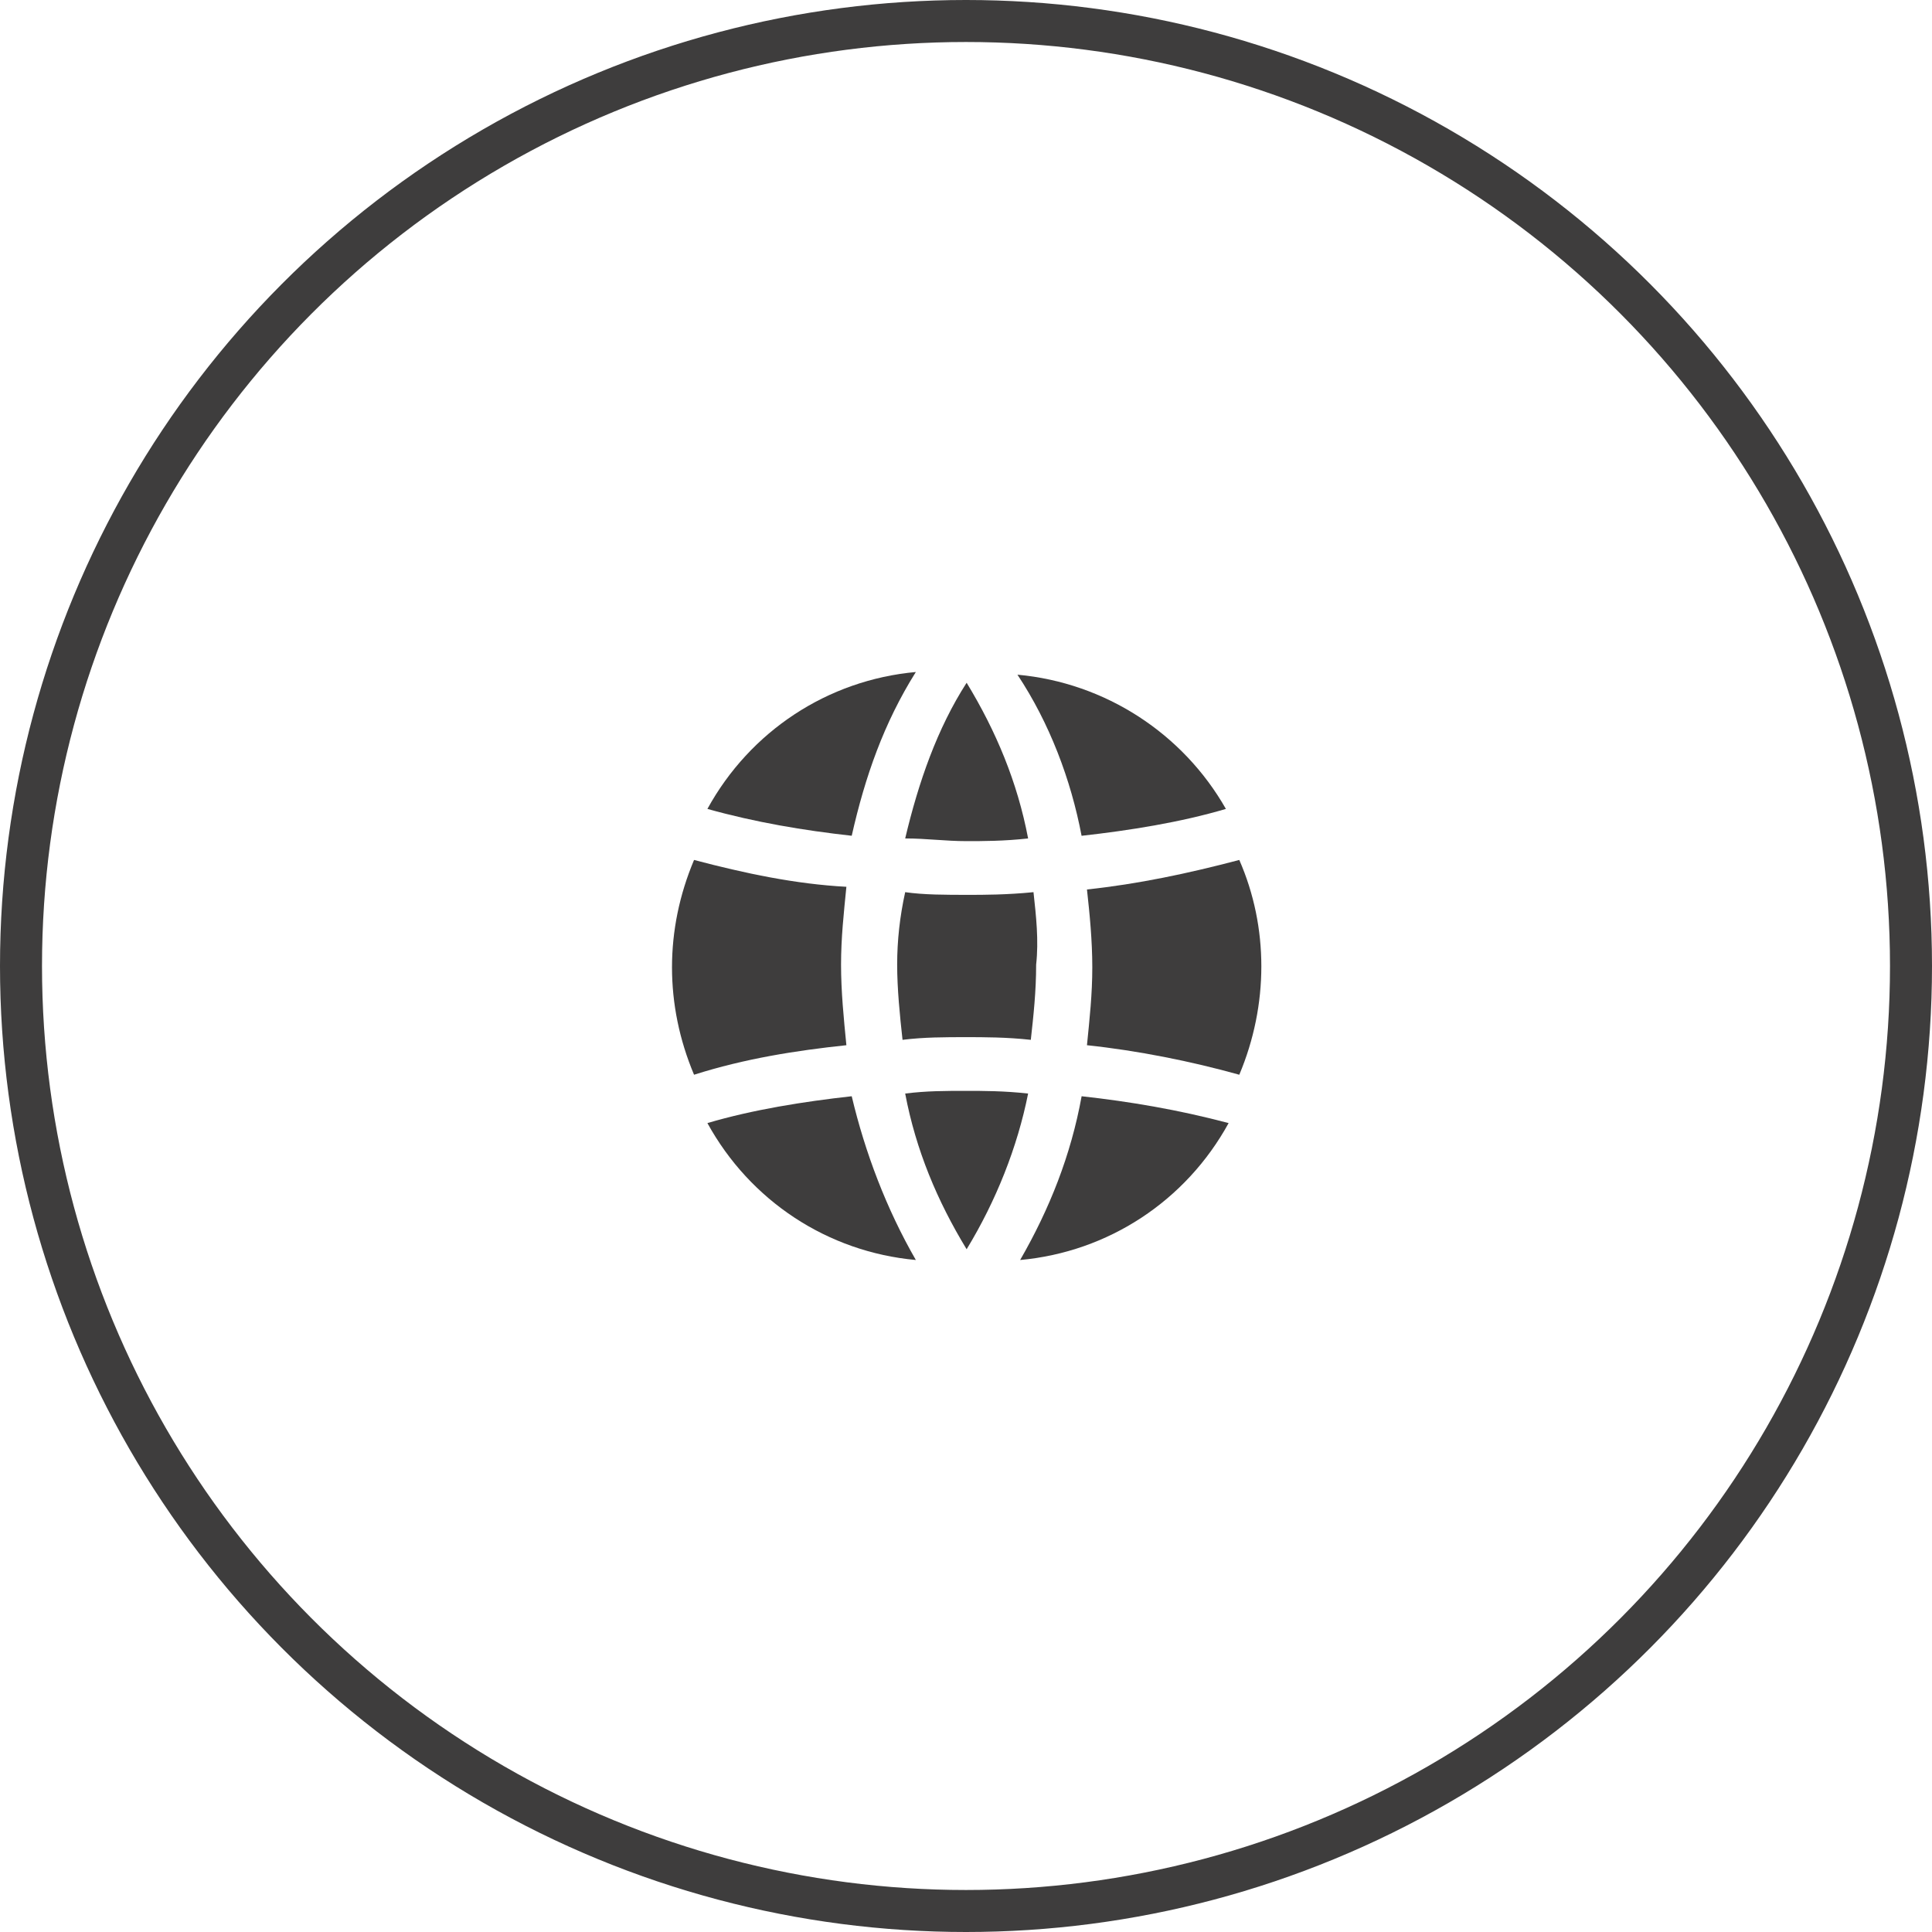 <svg width="46" height="46" viewBox="0 0 46 46" fill="none" xmlns="http://www.w3.org/2000/svg">
<circle cx="23" cy="23" r="22.5" stroke="#3E3D3D"/>
<path d="M23.015 20.027C23.397 20.027 23.906 20.027 24.479 19.963C24.224 18.621 23.715 17.406 23.015 16.256C22.315 17.343 21.87 18.621 21.552 19.963C22.061 19.963 22.506 20.027 23.015 20.027Z" fill="#3E3D3D"/>
<path d="M25.752 19.9C26.897 19.772 28.106 19.58 29.188 19.26C28.17 17.47 26.325 16.256 24.225 16.064C24.988 17.215 25.497 18.557 25.752 19.9Z" fill="#3E3D3D"/>
<path d="M21.806 16C19.706 16.192 17.861 17.406 16.843 19.26C17.988 19.58 19.134 19.772 20.279 19.899C20.597 18.493 21.043 17.215 21.806 16Z" fill="#3E3D3D"/>
<path d="M29.507 20.475C28.298 20.794 27.089 21.05 25.88 21.178C25.944 21.753 26.007 22.393 26.007 23.032C26.007 23.671 25.944 24.247 25.88 24.886C27.089 25.014 28.362 25.269 29.507 25.589C30.207 23.927 30.207 22.073 29.507 20.475Z" fill="#3E3D3D"/>
<path d="M24.607 21.242C23.97 21.306 23.398 21.306 23.079 21.306C22.507 21.306 21.998 21.306 21.552 21.242C21.425 21.817 21.361 22.393 21.361 22.968C21.361 23.543 21.425 24.183 21.489 24.758C21.998 24.694 22.507 24.694 23.016 24.694C23.398 24.694 23.97 24.694 24.543 24.758C24.607 24.183 24.67 23.607 24.67 22.968C24.734 22.393 24.67 21.817 24.607 21.242Z" fill="#3E3D3D"/>
<path d="M20.025 22.968C20.025 22.329 20.089 21.753 20.152 21.114C18.943 21.05 17.734 20.794 16.525 20.475C15.825 22.137 15.825 23.927 16.525 25.589C17.734 25.205 18.943 25.014 20.152 24.886C20.089 24.247 20.025 23.607 20.025 22.968Z" fill="#3E3D3D"/>
<path d="M23.015 25.973C22.506 25.973 22.061 25.973 21.552 26.037C21.806 27.379 22.315 28.594 23.015 29.744C23.715 28.594 24.224 27.315 24.479 26.037C23.906 25.973 23.397 25.973 23.015 25.973Z" fill="#3E3D3D"/>
<path d="M20.279 26.101C19.134 26.228 17.925 26.42 16.843 26.74C17.861 28.594 19.706 29.808 21.806 30C21.106 28.785 20.597 27.443 20.279 26.101Z" fill="#3E3D3D"/>
<path d="M25.753 26.101C25.498 27.507 24.989 28.785 24.289 30C26.389 29.808 28.235 28.594 29.253 26.74C28.044 26.42 26.898 26.228 25.753 26.101Z" fill="#3E3D3D"/>
</svg>

